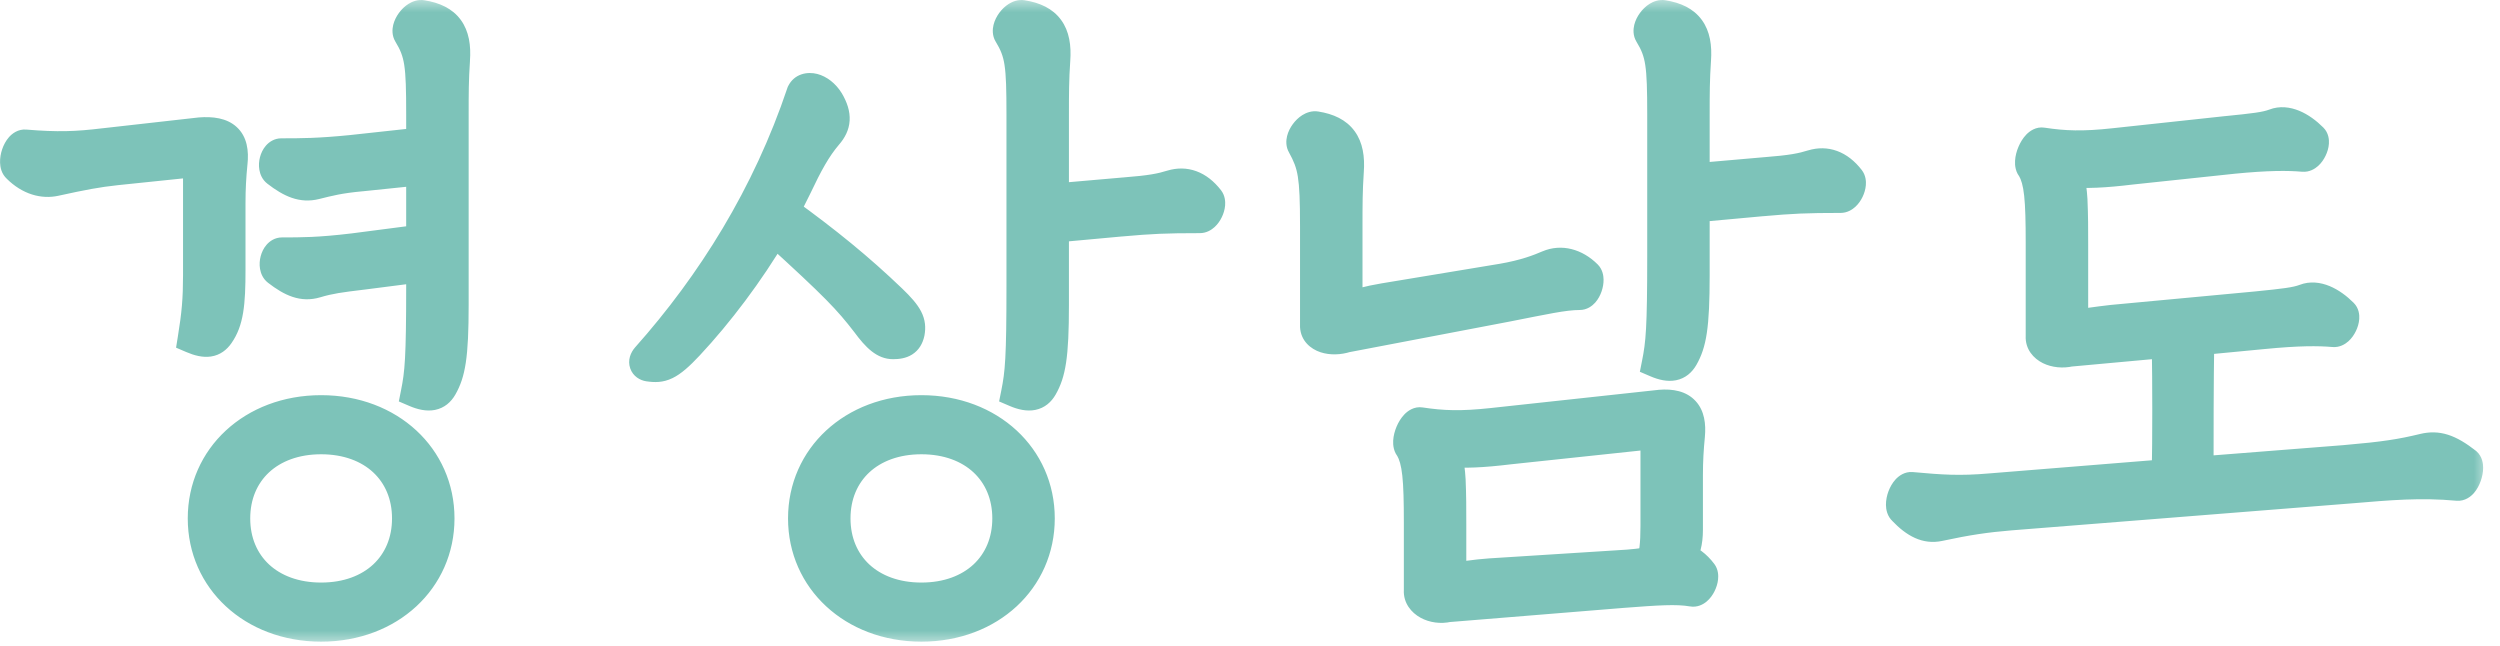<svg width="89" height="23" viewBox="0 0 89 23" fill="none" xmlns="http://www.w3.org/2000/svg">
<mask id="path-1-outside-1_1668_20036" maskUnits="userSpaceOnUse" x="-0.436" y="-0.064" width="89" height="23" fill="black">
<rect fill="white" x="-0.436" y="-0.064" width="89" height="23"/>
<path d="M14.768 13.992C14.912 13.271 14.96 12.743 14.96 10.175V9.552L12.896 9.816C12.104 9.912 11.744 9.96 11.264 10.104C10.784 10.248 10.376 10.079 9.848 9.672C9.632 9.504 9.776 8.952 10.04 8.952C10.736 8.952 11.36 8.952 12.56 8.808L14.96 8.496V6.096L12.872 6.312C12.08 6.384 11.72 6.48 11.24 6.6C10.76 6.72 10.352 6.552 9.824 6.144C9.608 5.976 9.752 5.424 10.016 5.424C10.712 5.424 11.336 5.424 12.536 5.304L14.96 5.04V4.08C14.96 2.304 14.912 1.896 14.504 1.224C14.36 0.984 14.744 0.456 15.032 0.504C15.944 0.648 16.304 1.152 16.232 2.136C16.184 2.856 16.184 3.312 16.184 4.104V10.848C16.184 12.72 16.064 13.296 15.776 13.8C15.584 14.136 15.272 14.207 14.768 13.992ZM6.824 12.072C6.968 11.184 7.016 10.655 7.016 9.792V6.168C7.016 5.904 6.968 5.832 6.8 5.832H6.68L4.136 6.096C3.464 6.168 2.96 6.264 1.976 6.48C1.544 6.576 1.04 6.456 0.584 6C0.368 5.808 0.608 5.088 0.896 5.112C2.048 5.208 2.72 5.184 3.704 5.064L7.112 4.68C8.024 4.608 8.408 4.944 8.312 5.808C8.264 6.288 8.24 6.72 8.24 7.224V9.6C8.24 10.848 8.168 11.447 7.832 11.928C7.616 12.239 7.328 12.287 6.824 12.072ZM11.432 22.343C8.96 22.343 7.184 20.64 7.184 18.456C7.184 16.271 8.96 14.568 11.432 14.568C13.904 14.568 15.68 16.271 15.68 18.456C15.68 20.64 13.904 22.343 11.432 22.343ZM11.432 21.239C13.256 21.239 14.456 20.087 14.456 18.456C14.456 16.823 13.256 15.671 11.432 15.671C9.608 15.671 8.408 16.823 8.408 18.456C8.408 20.087 9.608 21.239 11.432 21.239ZM36.138 13.992C36.282 13.271 36.33 12.743 36.33 10.175V4.08C36.33 2.304 36.282 1.896 35.874 1.224C35.73 0.984 36.114 0.456 36.402 0.504C37.314 0.648 37.674 1.152 37.602 2.136C37.554 2.856 37.554 3.312 37.554 4.104V7.032L40.026 6.816C40.962 6.744 41.322 6.672 41.706 6.552C42.186 6.408 42.666 6.552 43.074 7.08C43.218 7.272 42.978 7.8 42.714 7.8C41.49 7.8 40.986 7.824 39.906 7.92L37.554 8.136V10.848C37.554 12.72 37.434 13.296 37.146 13.8C36.954 14.136 36.642 14.207 36.138 13.992ZM31.794 12.287C31.482 12.287 31.218 12.072 30.81 11.52C30.162 10.68 29.73 10.223 27.57 8.256C26.706 9.72 25.602 11.184 24.546 12.312C23.826 13.079 23.562 13.152 23.082 13.079C22.914 13.056 22.818 12.887 22.986 12.695C25.314 10.079 27.282 6.936 28.506 3.288C28.674 2.952 29.226 3.072 29.538 3.576C29.85 4.104 29.802 4.464 29.49 4.824C29.082 5.304 28.794 5.832 28.386 6.696L27.978 7.512C29.442 8.568 30.618 9.528 31.77 10.632C32.37 11.207 32.49 11.472 32.418 11.855C32.346 12.191 32.13 12.287 31.794 12.287ZM32.802 22.343C30.33 22.343 28.554 20.64 28.554 18.456C28.554 16.271 30.33 14.568 32.802 14.568C35.274 14.568 37.05 16.271 37.05 18.456C37.05 20.64 35.274 22.343 32.802 22.343ZM32.802 21.239C34.626 21.239 35.826 20.087 35.826 18.456C35.826 16.823 34.626 15.671 32.802 15.671C30.978 15.671 29.778 16.823 29.778 18.456C29.778 20.087 30.978 21.239 32.802 21.239ZM58.949 12.935C59.093 12.216 59.141 11.688 59.141 9.12V4.08C59.141 2.304 59.093 1.896 58.684 1.224C58.541 0.984 58.925 0.456 59.212 0.504C60.124 0.648 60.484 1.152 60.413 2.136C60.364 2.856 60.364 3.312 60.364 4.104V6.312L62.837 6.096C63.773 6.024 64.132 5.952 64.516 5.832C64.996 5.688 65.477 5.832 65.885 6.36C66.028 6.552 65.788 7.08 65.525 7.08C64.3 7.08 63.797 7.104 62.717 7.2L60.364 7.416V9.792C60.364 11.664 60.245 12.239 59.956 12.743C59.764 13.079 59.453 13.152 58.949 12.935ZM53.717 10.944L47.932 12.047C47.404 12.216 46.804 12.072 46.781 11.616V8.04C46.781 6.264 46.709 5.88 46.325 5.184C46.181 4.944 46.565 4.416 46.852 4.464C47.764 4.608 48.124 5.112 48.053 6.096C48.005 6.816 48.005 7.272 48.005 8.064V10.919C48.316 10.775 48.7 10.68 49.252 10.584L53.453 9.888C54.292 9.744 54.773 9.552 55.108 9.408C55.565 9.216 56.093 9.336 56.525 9.768C56.693 9.936 56.501 10.536 56.236 10.536C55.684 10.536 54.941 10.704 53.717 10.944ZM57.748 21.143L51.556 21.648C51.029 21.767 50.453 21.48 50.477 21.023V18.623C50.477 17.064 50.428 16.416 50.164 15.96C49.949 15.743 50.285 14.951 50.572 14.999C51.364 15.12 52.013 15.143 53.117 15.024L59.093 14.376C59.956 14.303 60.269 14.711 60.197 15.504C60.148 15.983 60.124 16.416 60.124 16.919V18.863C60.124 19.32 60.029 19.631 59.885 19.823C60.148 19.895 60.413 20.087 60.629 20.375C60.773 20.567 60.508 21.143 60.245 21.096C59.693 21 58.996 21.047 57.748 21.143ZM51.7 18.648V20.591C52.06 20.471 52.468 20.424 53.069 20.375L57.605 20.087C58.108 20.064 58.468 20.015 58.757 19.968C58.852 19.776 58.901 19.367 58.901 18.72V15.839C58.901 15.575 58.852 15.504 58.709 15.504L53.74 16.032C52.757 16.151 52.133 16.175 51.508 16.128C51.629 16.416 51.653 16.752 51.676 17.087C51.7 17.64 51.7 18.096 51.7 18.648ZM80.583 11.928L78.327 12.143C78.303 13.704 78.303 15.431 78.303 16.752L83.487 16.343C84.879 16.224 85.479 16.128 86.271 15.935C86.775 15.816 87.183 15.935 87.831 16.439C88.023 16.608 87.783 17.352 87.495 17.328C86.151 17.207 85.095 17.303 83.655 17.424L71.559 18.384C70.695 18.456 70.047 18.552 69.039 18.767C68.583 18.863 68.175 18.672 67.719 18.192C67.503 18 67.767 17.279 68.055 17.303C69.111 17.399 69.759 17.448 70.863 17.352L77.103 16.848C77.127 15.575 77.127 13.704 77.103 12.239L73.695 12.552C73.167 12.671 72.591 12.431 72.615 11.976V8.664C72.615 7.104 72.567 6.456 72.303 6C72.087 5.784 72.423 4.992 72.711 5.04C73.503 5.16 74.151 5.184 75.255 5.064L79.263 4.632C80.223 4.536 80.655 4.488 80.967 4.368C81.399 4.2 81.927 4.464 82.359 4.896C82.527 5.064 82.263 5.64 81.999 5.616C81.447 5.568 80.727 5.568 79.503 5.688L75.879 6.072C74.895 6.192 74.271 6.216 73.647 6.168C73.767 6.456 73.791 6.792 73.815 7.128C73.839 7.68 73.839 8.136 73.839 8.688V11.568C74.199 11.472 74.607 11.424 75.207 11.351L80.343 10.871C81.303 10.775 81.735 10.727 82.047 10.607C82.479 10.44 83.007 10.704 83.439 11.136C83.607 11.303 83.343 11.88 83.079 11.855C82.527 11.807 81.807 11.807 80.583 11.928Z"/>
</mask>
<path d="M14.768 13.992C14.912 13.271 14.96 12.743 14.96 10.175V9.552L12.896 9.816C12.104 9.912 11.744 9.96 11.264 10.104C10.784 10.248 10.376 10.079 9.848 9.672C9.632 9.504 9.776 8.952 10.04 8.952C10.736 8.952 11.36 8.952 12.56 8.808L14.96 8.496V6.096L12.872 6.312C12.08 6.384 11.72 6.48 11.24 6.6C10.76 6.72 10.352 6.552 9.824 6.144C9.608 5.976 9.752 5.424 10.016 5.424C10.712 5.424 11.336 5.424 12.536 5.304L14.96 5.04V4.08C14.96 2.304 14.912 1.896 14.504 1.224C14.36 0.984 14.744 0.456 15.032 0.504C15.944 0.648 16.304 1.152 16.232 2.136C16.184 2.856 16.184 3.312 16.184 4.104V10.848C16.184 12.72 16.064 13.296 15.776 13.8C15.584 14.136 15.272 14.207 14.768 13.992ZM6.824 12.072C6.968 11.184 7.016 10.655 7.016 9.792V6.168C7.016 5.904 6.968 5.832 6.8 5.832H6.68L4.136 6.096C3.464 6.168 2.96 6.264 1.976 6.48C1.544 6.576 1.04 6.456 0.584 6C0.368 5.808 0.608 5.088 0.896 5.112C2.048 5.208 2.72 5.184 3.704 5.064L7.112 4.68C8.024 4.608 8.408 4.944 8.312 5.808C8.264 6.288 8.24 6.72 8.24 7.224V9.6C8.24 10.848 8.168 11.447 7.832 11.928C7.616 12.239 7.328 12.287 6.824 12.072ZM11.432 22.343C8.96 22.343 7.184 20.64 7.184 18.456C7.184 16.271 8.96 14.568 11.432 14.568C13.904 14.568 15.68 16.271 15.68 18.456C15.68 20.64 13.904 22.343 11.432 22.343ZM11.432 21.239C13.256 21.239 14.456 20.087 14.456 18.456C14.456 16.823 13.256 15.671 11.432 15.671C9.608 15.671 8.408 16.823 8.408 18.456C8.408 20.087 9.608 21.239 11.432 21.239ZM36.138 13.992C36.282 13.271 36.33 12.743 36.33 10.175V4.08C36.33 2.304 36.282 1.896 35.874 1.224C35.73 0.984 36.114 0.456 36.402 0.504C37.314 0.648 37.674 1.152 37.602 2.136C37.554 2.856 37.554 3.312 37.554 4.104V7.032L40.026 6.816C40.962 6.744 41.322 6.672 41.706 6.552C42.186 6.408 42.666 6.552 43.074 7.08C43.218 7.272 42.978 7.8 42.714 7.8C41.49 7.8 40.986 7.824 39.906 7.92L37.554 8.136V10.848C37.554 12.72 37.434 13.296 37.146 13.8C36.954 14.136 36.642 14.207 36.138 13.992ZM31.794 12.287C31.482 12.287 31.218 12.072 30.81 11.52C30.162 10.68 29.73 10.223 27.57 8.256C26.706 9.72 25.602 11.184 24.546 12.312C23.826 13.079 23.562 13.152 23.082 13.079C22.914 13.056 22.818 12.887 22.986 12.695C25.314 10.079 27.282 6.936 28.506 3.288C28.674 2.952 29.226 3.072 29.538 3.576C29.85 4.104 29.802 4.464 29.49 4.824C29.082 5.304 28.794 5.832 28.386 6.696L27.978 7.512C29.442 8.568 30.618 9.528 31.77 10.632C32.37 11.207 32.49 11.472 32.418 11.855C32.346 12.191 32.13 12.287 31.794 12.287ZM32.802 22.343C30.33 22.343 28.554 20.64 28.554 18.456C28.554 16.271 30.33 14.568 32.802 14.568C35.274 14.568 37.05 16.271 37.05 18.456C37.05 20.64 35.274 22.343 32.802 22.343ZM32.802 21.239C34.626 21.239 35.826 20.087 35.826 18.456C35.826 16.823 34.626 15.671 32.802 15.671C30.978 15.671 29.778 16.823 29.778 18.456C29.778 20.087 30.978 21.239 32.802 21.239ZM58.949 12.935C59.093 12.216 59.141 11.688 59.141 9.12V4.08C59.141 2.304 59.093 1.896 58.684 1.224C58.541 0.984 58.925 0.456 59.212 0.504C60.124 0.648 60.484 1.152 60.413 2.136C60.364 2.856 60.364 3.312 60.364 4.104V6.312L62.837 6.096C63.773 6.024 64.132 5.952 64.516 5.832C64.996 5.688 65.477 5.832 65.885 6.36C66.028 6.552 65.788 7.08 65.525 7.08C64.3 7.08 63.797 7.104 62.717 7.2L60.364 7.416V9.792C60.364 11.664 60.245 12.239 59.956 12.743C59.764 13.079 59.453 13.152 58.949 12.935ZM53.717 10.944L47.932 12.047C47.404 12.216 46.804 12.072 46.781 11.616V8.04C46.781 6.264 46.709 5.88 46.325 5.184C46.181 4.944 46.565 4.416 46.852 4.464C47.764 4.608 48.124 5.112 48.053 6.096C48.005 6.816 48.005 7.272 48.005 8.064V10.919C48.316 10.775 48.7 10.68 49.252 10.584L53.453 9.888C54.292 9.744 54.773 9.552 55.108 9.408C55.565 9.216 56.093 9.336 56.525 9.768C56.693 9.936 56.501 10.536 56.236 10.536C55.684 10.536 54.941 10.704 53.717 10.944ZM57.748 21.143L51.556 21.648C51.029 21.767 50.453 21.48 50.477 21.023V18.623C50.477 17.064 50.428 16.416 50.164 15.96C49.949 15.743 50.285 14.951 50.572 14.999C51.364 15.12 52.013 15.143 53.117 15.024L59.093 14.376C59.956 14.303 60.269 14.711 60.197 15.504C60.148 15.983 60.124 16.416 60.124 16.919V18.863C60.124 19.32 60.029 19.631 59.885 19.823C60.148 19.895 60.413 20.087 60.629 20.375C60.773 20.567 60.508 21.143 60.245 21.096C59.693 21 58.996 21.047 57.748 21.143ZM51.7 18.648V20.591C52.06 20.471 52.468 20.424 53.069 20.375L57.605 20.087C58.108 20.064 58.468 20.015 58.757 19.968C58.852 19.776 58.901 19.367 58.901 18.72V15.839C58.901 15.575 58.852 15.504 58.709 15.504L53.74 16.032C52.757 16.151 52.133 16.175 51.508 16.128C51.629 16.416 51.653 16.752 51.676 17.087C51.7 17.64 51.7 18.096 51.7 18.648ZM80.583 11.928L78.327 12.143C78.303 13.704 78.303 15.431 78.303 16.752L83.487 16.343C84.879 16.224 85.479 16.128 86.271 15.935C86.775 15.816 87.183 15.935 87.831 16.439C88.023 16.608 87.783 17.352 87.495 17.328C86.151 17.207 85.095 17.303 83.655 17.424L71.559 18.384C70.695 18.456 70.047 18.552 69.039 18.767C68.583 18.863 68.175 18.672 67.719 18.192C67.503 18 67.767 17.279 68.055 17.303C69.111 17.399 69.759 17.448 70.863 17.352L77.103 16.848C77.127 15.575 77.127 13.704 77.103 12.239L73.695 12.552C73.167 12.671 72.591 12.431 72.615 11.976V8.664C72.615 7.104 72.567 6.456 72.303 6C72.087 5.784 72.423 4.992 72.711 5.04C73.503 5.16 74.151 5.184 75.255 5.064L79.263 4.632C80.223 4.536 80.655 4.488 80.967 4.368C81.399 4.2 81.927 4.464 82.359 4.896C82.527 5.064 82.263 5.64 81.999 5.616C81.447 5.568 80.727 5.568 79.503 5.688L75.879 6.072C74.895 6.192 74.271 6.216 73.647 6.168C73.767 6.456 73.791 6.792 73.815 7.128C73.839 7.68 73.839 8.136 73.839 8.688V11.568C74.199 11.472 74.607 11.424 75.207 11.351L80.343 10.871C81.303 10.775 81.735 10.727 82.047 10.607C82.479 10.44 83.007 10.704 83.439 11.136C83.607 11.303 83.343 11.88 83.079 11.855C82.527 11.807 81.807 11.807 80.583 11.928Z" fill="#7DC3B9"/>
<path d="M14.768 13.992L14.277 13.893L14.198 14.291L14.571 14.451L14.768 13.992ZM14.96 9.552H15.46V8.984L14.896 9.056L14.96 9.552ZM12.896 9.816L12.956 10.312L12.959 10.312L12.896 9.816ZM11.264 10.104L11.12 9.625H11.12L11.264 10.104ZM9.848 9.672L9.541 10.066L9.542 10.067L9.848 9.672ZM12.56 8.808L12.619 9.304L12.624 9.303L12.56 8.808ZM14.96 8.496L15.024 8.991L15.46 8.935V8.496H14.96ZM14.96 6.096H15.46V5.541L14.908 5.598L14.96 6.096ZM12.872 6.312L12.917 6.81L12.923 6.809L12.872 6.312ZM11.24 6.6L11.361 7.085L11.361 7.085L11.24 6.6ZM9.824 6.144L9.517 6.538L9.518 6.539L9.824 6.144ZM12.536 5.304L12.586 5.801L12.59 5.801L12.536 5.304ZM14.96 5.04L15.014 5.537L15.46 5.488V5.04H14.96ZM14.504 1.224L14.075 1.481L14.076 1.483L14.504 1.224ZM15.032 0.504L14.95 0.997L14.954 0.997L15.032 0.504ZM16.232 2.136L15.733 2.099L15.733 2.102L16.232 2.136ZM15.776 13.8L15.342 13.552L15.776 13.8ZM6.824 12.072L6.33 11.992L6.268 12.377L6.627 12.531L6.824 12.072ZM6.68 5.832V5.332H6.654L6.628 5.334L6.68 5.832ZM4.136 6.096L4.084 5.598L4.083 5.598L4.136 6.096ZM1.976 6.48L1.869 5.991L1.867 5.991L1.976 6.48ZM0.584 6L0.937 5.646L0.927 5.636L0.916 5.626L0.584 6ZM0.896 5.112L0.937 4.613H0.937L0.896 5.112ZM3.704 5.064L3.648 4.567L3.643 4.567L3.704 5.064ZM7.112 4.68L7.072 4.181L7.064 4.182L7.056 4.183L7.112 4.68ZM8.312 5.808L7.815 5.752L7.814 5.758L8.312 5.808ZM7.832 11.928L7.422 11.641L7.421 11.643L7.832 11.928ZM14.768 13.992L15.258 14.09C15.413 13.315 15.46 12.741 15.46 10.175H14.96H14.46C14.46 12.746 14.411 13.228 14.277 13.893L14.768 13.992ZM14.96 10.175H15.46V9.552H14.96H14.46V10.175H14.96ZM14.96 9.552L14.896 9.056L12.832 9.32L12.896 9.816L12.959 10.312L15.023 10.047L14.96 9.552ZM12.896 9.816L12.836 9.319C12.047 9.415 11.647 9.467 11.12 9.625L11.264 10.104L11.408 10.582C11.841 10.452 12.161 10.408 12.956 10.312L12.896 9.816ZM11.264 10.104L11.12 9.625C10.878 9.697 10.644 9.655 10.154 9.276L9.848 9.672L9.542 10.067C10.108 10.504 10.689 10.798 11.408 10.582L11.264 10.104ZM9.848 9.672L10.155 9.277C10.23 9.336 10.242 9.401 10.243 9.405C10.244 9.411 10.241 9.399 10.247 9.376C10.254 9.353 10.259 9.352 10.245 9.368C10.231 9.385 10.162 9.452 10.04 9.452V8.952V8.452C9.785 8.452 9.6 8.587 9.491 8.712C9.382 8.837 9.316 8.985 9.28 9.121C9.244 9.258 9.23 9.415 9.257 9.572C9.283 9.726 9.357 9.924 9.541 10.066L9.848 9.672ZM10.04 8.952V9.452C10.745 9.452 11.392 9.451 12.619 9.304L12.56 8.808L12.5 8.311C11.328 8.452 10.726 8.452 10.04 8.452V8.952ZM12.56 8.808L12.624 9.303L15.024 8.991L14.96 8.496L14.895 8L12.495 8.312L12.56 8.808ZM14.96 8.496H15.46V6.096H14.96H14.46V8.496H14.96ZM14.96 6.096L14.908 5.598L12.82 5.814L12.872 6.312L12.923 6.809L15.011 6.593L14.96 6.096ZM12.872 6.312L12.827 5.814C11.996 5.889 11.607 5.992 11.119 6.114L11.24 6.6L11.361 7.085C11.833 6.967 12.164 6.878 12.917 6.809L12.872 6.312ZM11.24 6.6L11.119 6.114C10.864 6.178 10.618 6.125 10.13 5.748L9.824 6.144L9.518 6.539C10.086 6.978 10.655 7.261 11.361 7.085L11.24 6.6ZM9.824 6.144L10.131 5.749C10.206 5.808 10.218 5.873 10.219 5.877C10.22 5.883 10.217 5.871 10.223 5.848C10.229 5.825 10.235 5.824 10.222 5.84C10.207 5.857 10.138 5.924 10.016 5.924V5.424V4.924C9.761 4.924 9.576 5.059 9.467 5.184C9.358 5.309 9.292 5.457 9.256 5.593C9.22 5.73 9.206 5.887 9.233 6.044C9.259 6.198 9.333 6.396 9.517 6.538L9.824 6.144ZM10.016 5.424V5.924C10.72 5.924 11.362 5.923 12.586 5.801L12.536 5.304L12.486 4.806C11.309 4.924 10.704 4.924 10.016 4.924V5.424ZM12.536 5.304L12.59 5.801L15.014 5.537L14.96 5.04L14.906 4.542L12.482 4.806L12.536 5.304ZM14.96 5.04H15.46V4.08H14.96H14.46V5.04H14.96ZM14.96 4.08H15.46C15.46 3.2 15.449 2.614 15.379 2.161C15.304 1.677 15.162 1.345 14.931 0.964L14.504 1.224L14.076 1.483C14.253 1.774 14.339 1.983 14.391 2.314C14.447 2.677 14.46 3.183 14.46 4.08H14.96ZM14.504 1.224L14.933 0.966C14.961 1.015 14.97 1.059 14.972 1.085C14.973 1.099 14.972 1.108 14.972 1.114C14.971 1.12 14.971 1.123 14.971 1.122C14.971 1.121 14.973 1.113 14.98 1.098C14.988 1.084 14.997 1.067 15.009 1.051C15.022 1.034 15.035 1.019 15.047 1.007C15.06 0.995 15.069 0.988 15.073 0.986C15.077 0.983 15.071 0.988 15.052 0.993C15.033 0.998 14.997 1.005 14.95 0.997L15.032 0.504L15.114 0.01C14.877 -0.029 14.674 0.056 14.542 0.138C14.404 0.225 14.289 0.341 14.202 0.461C14.115 0.579 14.039 0.725 13.999 0.884C13.962 1.035 13.945 1.265 14.075 1.481L14.504 1.224ZM15.032 0.504L14.954 0.997C15.335 1.058 15.508 1.178 15.597 1.299C15.692 1.43 15.765 1.663 15.733 2.099L16.232 2.136L16.73 2.172C16.771 1.625 16.699 1.113 16.405 0.71C16.104 0.297 15.64 0.093 15.11 0.01L15.032 0.504ZM16.232 2.136L15.733 2.102C15.684 2.841 15.684 3.311 15.684 4.104H16.184H16.684C16.684 3.312 16.684 2.871 16.731 2.169L16.232 2.136ZM16.184 4.104H15.684V10.848H16.184H16.684V4.104H16.184ZM16.184 10.848H15.684C15.684 12.725 15.557 13.175 15.342 13.552L15.776 13.8L16.21 14.048C16.571 13.416 16.684 12.714 16.684 10.848H16.184ZM15.776 13.8L15.342 13.552C15.319 13.592 15.302 13.606 15.298 13.609C15.297 13.611 15.297 13.611 15.291 13.612C15.269 13.617 15.176 13.622 14.965 13.532L14.768 13.992L14.571 14.451C14.864 14.577 15.179 14.654 15.487 14.593C15.824 14.525 16.059 14.312 16.21 14.048L15.776 13.8ZM6.824 12.072L7.317 12.152C7.465 11.24 7.516 10.685 7.516 9.792H7.016H6.516C6.516 10.626 6.471 11.127 6.33 11.992L6.824 12.072ZM7.016 9.792H7.516V6.168H7.016H6.516V9.792H7.016ZM7.016 6.168H7.516C7.516 6.045 7.513 5.819 7.391 5.629C7.219 5.363 6.944 5.332 6.8 5.332V5.832V6.332C6.812 6.332 6.777 6.334 6.724 6.313C6.657 6.287 6.594 6.238 6.551 6.172C6.516 6.118 6.511 6.077 6.512 6.084C6.513 6.089 6.516 6.113 6.516 6.168H7.016ZM6.8 5.832V5.332H6.68V5.832V6.332H6.8V5.832ZM6.68 5.832L6.628 5.334L4.084 5.598L4.136 6.096L4.187 6.593L6.731 6.329L6.68 5.832ZM4.136 6.096L4.083 5.598C3.383 5.673 2.858 5.774 1.869 5.991L1.976 6.48L2.083 6.968C3.062 6.753 3.545 6.662 4.189 6.593L4.136 6.096ZM1.976 6.48L1.867 5.991C1.619 6.047 1.285 5.994 0.937 5.646L0.584 6L0.23 6.353C0.794 6.917 1.469 7.104 2.084 6.968L1.976 6.48ZM0.584 6L0.916 5.626C0.965 5.67 0.986 5.715 0.994 5.737C1.002 5.759 1.001 5.768 1.001 5.758C1 5.75 1.001 5.734 1.005 5.711C1.009 5.688 1.015 5.662 1.024 5.637C1.032 5.611 1.042 5.589 1.052 5.572C1.057 5.563 1.061 5.556 1.064 5.552C1.067 5.547 1.069 5.545 1.069 5.545C1.069 5.545 1.066 5.549 1.059 5.554C1.053 5.56 1.041 5.568 1.024 5.577C1.007 5.586 0.983 5.596 0.954 5.603C0.924 5.61 0.89 5.613 0.854 5.61L0.896 5.112L0.937 4.613C0.639 4.588 0.429 4.76 0.321 4.881C0.206 5.011 0.127 5.168 0.078 5.312C0.028 5.458 -0.005 5.627 0.001 5.794C0.007 5.946 0.049 6.193 0.252 6.373L0.584 6ZM0.896 5.112L0.854 5.61C2.041 5.709 2.748 5.684 3.764 5.56L3.704 5.064L3.643 4.567C2.692 4.683 2.054 4.706 0.937 4.613L0.896 5.112ZM3.704 5.064L3.76 5.56L7.168 5.176L7.112 4.68L7.056 4.183L3.648 4.567L3.704 5.064ZM7.112 4.68L7.151 5.178C7.569 5.145 7.711 5.223 7.75 5.26C7.774 5.282 7.856 5.379 7.815 5.752L8.312 5.808L8.809 5.863C8.863 5.372 8.802 4.869 8.429 4.525C8.073 4.196 7.566 4.142 7.072 4.181L7.112 4.68ZM8.312 5.808L7.814 5.758C7.765 6.253 7.74 6.702 7.74 7.224H8.24H8.74C8.74 6.738 8.763 6.322 8.809 5.857L8.312 5.808ZM8.24 7.224H7.74V9.6H8.24H8.74V7.224H8.24ZM8.24 9.6H7.74C7.74 10.867 7.655 11.308 7.422 11.641L7.832 11.928L8.241 12.214C8.68 11.587 8.74 10.828 8.74 9.6H8.24ZM7.832 11.928L7.421 11.643C7.393 11.684 7.375 11.697 7.37 11.7C7.369 11.702 7.369 11.702 7.363 11.703C7.337 11.707 7.242 11.707 7.021 11.612L6.824 12.072L6.627 12.531C6.909 12.652 7.211 12.736 7.509 12.692C7.84 12.643 8.077 12.452 8.243 12.212L7.832 11.928ZM11.432 22.343V21.843C9.2 21.843 7.684 20.329 7.684 18.456H7.184H6.684C6.684 20.95 8.719 22.843 11.432 22.843V22.343ZM7.184 18.456H7.684C7.684 16.582 9.2 15.068 11.432 15.068V14.568V14.068C8.719 14.068 6.684 15.961 6.684 18.456H7.184ZM11.432 14.568V15.068C13.663 15.068 15.18 16.582 15.18 18.456H15.68H16.18C16.18 15.961 14.144 14.068 11.432 14.068V14.568ZM15.68 18.456H15.18C15.18 20.329 13.663 21.843 11.432 21.843V22.343V22.843C14.144 22.843 16.18 20.95 16.18 18.456H15.68ZM11.432 21.239V21.739C12.45 21.739 13.334 21.417 13.969 20.825C14.606 20.232 14.956 19.399 14.956 18.456H14.456H13.956C13.956 19.144 13.706 19.703 13.287 20.094C12.866 20.486 12.238 20.739 11.432 20.739V21.239ZM14.456 18.456H14.956C14.956 17.512 14.606 16.679 13.969 16.086C13.334 15.494 12.45 15.171 11.432 15.171V15.671V16.172C12.238 16.172 12.866 16.425 13.287 16.817C13.706 17.208 13.956 17.767 13.956 18.456H14.456ZM11.432 15.671V15.171C10.414 15.171 9.53 15.494 8.895 16.086C8.258 16.679 7.908 17.512 7.908 18.456H8.408H8.908C8.908 17.767 9.158 17.208 9.577 16.817C9.998 16.425 10.626 16.172 11.432 16.172V15.671ZM8.408 18.456H7.908C7.908 19.399 8.258 20.232 8.895 20.825C9.53 21.417 10.414 21.739 11.432 21.739V21.239V20.739C10.626 20.739 9.998 20.486 9.577 20.094C9.158 19.703 8.908 19.144 8.908 18.456H8.408ZM36.138 13.992L35.648 13.893L35.568 14.291L35.941 14.451L36.138 13.992ZM35.874 1.224L35.445 1.481L35.447 1.483L35.874 1.224ZM36.402 0.504L36.32 0.997L36.324 0.997L36.402 0.504ZM37.602 2.136L37.103 2.099L37.103 2.102L37.602 2.136ZM37.554 7.032H37.054V7.577L37.598 7.53L37.554 7.032ZM40.026 6.816L39.988 6.317L39.983 6.317L40.026 6.816ZM41.706 6.552L41.562 6.073L41.557 6.074L41.706 6.552ZM43.074 7.08L43.474 6.78L43.47 6.774L43.074 7.08ZM39.906 7.92L39.862 7.422L39.86 7.422L39.906 7.92ZM37.554 8.136L37.508 7.638L37.054 7.679V8.136H37.554ZM37.146 13.8L36.712 13.552L37.146 13.8ZM30.81 11.52L31.212 11.222L31.206 11.214L30.81 11.52ZM27.57 8.256L27.907 7.886L27.452 7.472L27.14 8.001L27.57 8.256ZM24.546 12.312L24.911 12.653L24.911 12.653L24.546 12.312ZM23.082 13.079L23.156 12.585L23.153 12.585L23.082 13.079ZM22.986 12.695L22.613 12.363L22.61 12.366L22.986 12.695ZM28.506 3.288L28.059 3.064L28.043 3.095L28.032 3.128L28.506 3.288ZM29.538 3.576L29.969 3.321L29.963 3.312L29.538 3.576ZM29.49 4.824L29.112 4.496L29.109 4.5L29.49 4.824ZM28.386 6.696L28.834 6.919L28.838 6.909L28.386 6.696ZM27.978 7.512L27.531 7.288L27.341 7.668L27.686 7.917L27.978 7.512ZM31.77 10.632L32.116 10.271L32.116 10.271L31.77 10.632ZM32.418 11.855L32.907 11.96L32.91 11.948L32.418 11.855ZM36.138 13.992L36.628 14.09C36.783 13.315 36.83 12.741 36.83 10.175H36.33H35.83C35.83 12.746 35.781 13.228 35.648 13.893L36.138 13.992ZM36.33 10.175H36.83V4.08H36.33H35.83V10.175H36.33ZM36.33 4.08H36.83C36.83 3.2 36.819 2.614 36.749 2.161C36.674 1.677 36.533 1.345 36.301 0.964L35.874 1.224L35.447 1.483C35.623 1.774 35.71 1.983 35.761 2.314C35.817 2.677 35.83 3.183 35.83 4.08H36.33ZM35.874 1.224L36.303 0.966C36.332 1.015 36.34 1.059 36.342 1.085C36.343 1.099 36.343 1.108 36.342 1.114C36.342 1.12 36.341 1.123 36.341 1.122C36.341 1.121 36.344 1.113 36.351 1.098C36.358 1.084 36.367 1.067 36.38 1.051C36.392 1.034 36.405 1.019 36.418 1.007C36.43 0.995 36.439 0.988 36.443 0.986C36.448 0.983 36.441 0.988 36.422 0.993C36.403 0.998 36.367 1.005 36.32 0.997L36.402 0.504L36.484 0.01C36.248 -0.029 36.045 0.056 35.913 0.138C35.775 0.225 35.66 0.341 35.572 0.461C35.486 0.579 35.409 0.725 35.37 0.884C35.333 1.035 35.316 1.265 35.445 1.481L35.874 1.224ZM36.402 0.504L36.324 0.997C36.706 1.058 36.879 1.178 36.967 1.299C37.063 1.43 37.135 1.663 37.103 2.099L37.602 2.136L38.101 2.172C38.141 1.625 38.07 1.113 37.775 0.71C37.474 0.297 37.011 0.093 36.48 0.01L36.402 0.504ZM37.602 2.136L37.103 2.102C37.054 2.841 37.054 3.311 37.054 4.104H37.554H38.054C38.054 3.312 38.054 2.871 38.101 2.169L37.602 2.136ZM37.554 4.104H37.054V7.032H37.554H38.054V4.104H37.554ZM37.554 7.032L37.598 7.53L40.07 7.314L40.026 6.816L39.983 6.317L37.511 6.533L37.554 7.032ZM40.026 6.816L40.065 7.314C41.018 7.241 41.42 7.165 41.855 7.029L41.706 6.552L41.557 6.074C41.224 6.178 40.906 6.246 39.988 6.317L40.026 6.816ZM41.706 6.552L41.85 7.03C41.998 6.986 42.127 6.99 42.246 7.033C42.37 7.078 42.519 7.179 42.678 7.385L43.074 7.08L43.47 6.774C43.221 6.453 42.927 6.217 42.588 6.094C42.245 5.969 41.895 5.973 41.562 6.073L41.706 6.552ZM43.074 7.08L42.674 7.38C42.639 7.333 42.626 7.289 42.621 7.266C42.618 7.254 42.618 7.244 42.617 7.239C42.617 7.237 42.617 7.235 42.617 7.233C42.617 7.233 42.617 7.232 42.617 7.232C42.617 7.232 42.617 7.232 42.617 7.232C42.617 7.232 42.617 7.232 42.617 7.232C42.617 7.232 42.617 7.233 42.617 7.233C42.617 7.234 42.617 7.236 42.617 7.238C42.616 7.241 42.615 7.246 42.613 7.253C42.609 7.265 42.604 7.28 42.596 7.295C42.589 7.31 42.582 7.323 42.575 7.332C42.568 7.342 42.563 7.346 42.565 7.345C42.565 7.345 42.576 7.335 42.599 7.324C42.623 7.313 42.662 7.3 42.714 7.3V7.8V8.3C42.95 8.3 43.129 8.184 43.24 8.083C43.354 7.979 43.439 7.851 43.498 7.728C43.557 7.606 43.602 7.462 43.614 7.315C43.625 7.178 43.614 6.966 43.474 6.78L43.074 7.08ZM42.714 7.8V7.3C41.476 7.3 40.957 7.324 39.862 7.422L39.906 7.92L39.95 8.418C41.015 8.323 41.504 8.3 42.714 8.3V7.8ZM39.906 7.92L39.86 7.422L37.508 7.638L37.554 8.136L37.6 8.633L39.952 8.417L39.906 7.92ZM37.554 8.136H37.054V10.848H37.554H38.054V8.136H37.554ZM37.554 10.848H37.054C37.054 12.725 36.927 13.175 36.712 13.552L37.146 13.8L37.58 14.048C37.941 13.416 38.054 12.714 38.054 10.848H37.554ZM37.146 13.8L36.712 13.552C36.689 13.592 36.673 13.606 36.669 13.609C36.667 13.611 36.667 13.611 36.661 13.612C36.639 13.617 36.546 13.622 36.335 13.532L36.138 13.992L35.941 14.451C36.234 14.577 36.549 14.654 36.857 14.593C37.194 14.525 37.429 14.312 37.58 14.048L37.146 13.8ZM31.794 12.287V11.787C31.773 11.787 31.735 11.787 31.648 11.718C31.546 11.637 31.41 11.49 31.212 11.222L30.81 11.52L30.408 11.817C30.804 12.353 31.204 12.787 31.794 12.787V12.287ZM30.81 11.52L31.206 11.214C30.529 10.336 30.068 9.855 27.907 7.886L27.57 8.256L27.233 8.625C29.392 10.592 29.795 11.023 30.414 11.825L30.81 11.52ZM27.57 8.256L27.14 8.001C26.294 9.434 25.212 10.869 24.181 11.97L24.546 12.312L24.911 12.653C25.992 11.498 27.118 10.005 28.001 8.51L27.57 8.256ZM24.546 12.312L24.181 11.97C23.825 12.35 23.632 12.499 23.506 12.561C23.419 12.603 23.349 12.614 23.156 12.585L23.082 13.079L23.008 13.574C23.295 13.617 23.598 13.628 23.943 13.46C24.248 13.312 24.548 13.041 24.911 12.653L24.546 12.312ZM23.082 13.079L23.153 12.585C23.211 12.593 23.33 12.641 23.38 12.786C23.434 12.941 23.354 13.035 23.362 13.025L22.986 12.695L22.61 12.366C22.451 12.548 22.334 12.822 22.436 13.115C22.535 13.398 22.785 13.542 23.011 13.575L23.082 13.079ZM22.986 12.695L23.36 13.028C25.727 10.368 27.732 7.166 28.98 3.447L28.506 3.288L28.032 3.128C26.832 6.705 24.902 9.791 22.613 12.363L22.986 12.695ZM28.506 3.288L28.953 3.511C28.937 3.545 28.901 3.577 28.86 3.592C28.827 3.603 28.818 3.594 28.843 3.601C28.897 3.614 29.013 3.678 29.113 3.839L29.538 3.576L29.963 3.312C29.751 2.969 29.436 2.721 29.093 2.632C28.746 2.543 28.281 2.62 28.059 3.064L28.506 3.288ZM29.538 3.576L29.108 3.83C29.235 4.046 29.253 4.168 29.249 4.233C29.246 4.29 29.222 4.369 29.112 4.496L29.49 4.824L29.868 5.151C30.07 4.918 30.227 4.637 30.247 4.292C30.267 3.956 30.153 3.633 29.969 3.321L29.538 3.576ZM29.49 4.824L29.109 4.5C28.656 5.033 28.345 5.612 27.934 6.482L28.386 6.696L28.838 6.909C29.244 6.051 29.509 5.574 29.871 5.147L29.49 4.824ZM28.386 6.696L27.939 6.472L27.531 7.288L27.978 7.512L28.425 7.735L28.833 6.919L28.386 6.696ZM27.978 7.512L27.686 7.917C29.135 8.962 30.292 9.908 31.424 10.992L31.77 10.632L32.116 10.271C30.944 9.147 29.75 8.173 28.271 7.106L27.978 7.512ZM31.77 10.632L31.424 10.992C31.719 11.276 31.846 11.438 31.902 11.545C31.939 11.616 31.946 11.662 31.927 11.763L32.418 11.855L32.91 11.948C32.962 11.665 32.946 11.387 32.791 11.086C32.654 10.822 32.421 10.563 32.116 10.271L31.77 10.632ZM32.418 11.855L31.929 11.751C31.921 11.79 31.913 11.801 31.915 11.797C31.919 11.791 31.928 11.781 31.939 11.774C31.948 11.769 31.946 11.773 31.922 11.778C31.896 11.783 31.856 11.787 31.794 11.787V12.287V12.787C31.997 12.787 32.248 12.761 32.471 12.621C32.717 12.466 32.85 12.226 32.907 11.96L32.418 11.855ZM32.802 22.343V21.843C30.571 21.843 29.054 20.329 29.054 18.456H28.554H28.054C28.054 20.95 30.09 22.843 32.802 22.843V22.343ZM28.554 18.456H29.054C29.054 16.582 30.571 15.068 32.802 15.068V14.568V14.068C30.09 14.068 28.054 15.961 28.054 18.456H28.554ZM32.802 14.568V15.068C35.034 15.068 36.55 16.582 36.55 18.456H37.05H37.55C37.55 15.961 35.515 14.068 32.802 14.068V14.568ZM37.05 18.456H36.55C36.55 20.329 35.034 21.843 32.802 21.843V22.343V22.843C35.515 22.843 37.55 20.95 37.55 18.456H37.05ZM32.802 21.239V21.739C33.82 21.739 34.704 21.417 35.339 20.825C35.976 20.232 36.326 19.399 36.326 18.456H35.826H35.326C35.326 19.144 35.076 19.703 34.657 20.094C34.236 20.486 33.608 20.739 32.802 20.739V21.239ZM35.826 18.456H36.326C36.326 17.512 35.976 16.679 35.339 16.086C34.704 15.494 33.82 15.171 32.802 15.171V15.671V16.172C33.608 16.172 34.236 16.425 34.657 16.817C35.076 17.208 35.326 17.767 35.326 18.456H35.826ZM32.802 15.671V15.171C31.784 15.171 30.9 15.494 30.265 16.086C29.628 16.679 29.278 17.512 29.278 18.456H29.778H30.278C30.278 17.767 30.528 17.208 30.947 16.817C31.368 16.425 31.996 16.172 32.802 16.172V15.671ZM29.778 18.456H29.278C29.278 19.399 29.628 20.232 30.265 20.825C30.9 21.417 31.784 21.739 32.802 21.739V21.239V20.739C31.996 20.739 31.368 20.486 30.947 20.094C30.528 19.703 30.278 19.144 30.278 18.456H29.778ZM58.949 12.935L58.458 12.838L58.379 13.235L58.752 13.395L58.949 12.935ZM58.684 1.224L58.256 1.481L58.257 1.483L58.684 1.224ZM59.212 0.504L59.13 0.997L59.135 0.997L59.212 0.504ZM60.413 2.136L59.914 2.099L59.914 2.102L60.413 2.136ZM60.364 6.312H59.864V6.857L60.408 6.81L60.364 6.312ZM62.837 6.096L62.798 5.597L62.793 5.597L62.837 6.096ZM64.516 5.832L64.373 5.353L64.367 5.354L64.516 5.832ZM65.885 6.36L66.284 6.06L66.28 6.054L65.885 6.36ZM62.717 7.2L62.672 6.702L62.671 6.702L62.717 7.2ZM60.364 7.416L60.319 6.918L59.864 6.959V7.416H60.364ZM53.717 10.944L53.81 11.435L53.813 11.434L53.717 10.944ZM47.932 12.047L47.839 11.556L47.809 11.562L47.781 11.571L47.932 12.047ZM46.781 11.616H46.281V11.629L46.281 11.642L46.781 11.616ZM46.325 5.184L46.762 4.942L46.758 4.934L46.753 4.926L46.325 5.184ZM46.852 4.464L46.77 4.957L46.775 4.957L46.852 4.464ZM48.053 6.096L47.554 6.059L47.554 6.062L48.053 6.096ZM48.005 10.919H47.505V11.701L48.214 11.373L48.005 10.919ZM49.252 10.584L49.171 10.09L49.167 10.091L49.252 10.584ZM53.453 9.888L53.534 10.381L53.537 10.38L53.453 9.888ZM55.108 9.408L54.914 8.947L54.911 8.948L55.108 9.408ZM56.525 9.768L56.171 10.121V10.121L56.525 9.768ZM57.748 21.143L57.71 20.645L57.708 20.645L57.748 21.143ZM51.556 21.648L51.516 21.149L51.48 21.152L51.446 21.16L51.556 21.648ZM50.477 21.023L50.976 21.05L50.977 21.037V21.023H50.477ZM50.164 15.96L50.597 15.709L50.564 15.652L50.518 15.606L50.164 15.96ZM50.572 14.999L50.49 15.493L50.498 15.494L50.572 14.999ZM53.117 15.024L53.062 14.527L53.062 14.527L53.117 15.024ZM59.093 14.376L59.051 13.877L59.039 13.879L59.093 14.376ZM60.197 15.504L60.694 15.553L60.694 15.549L60.197 15.504ZM59.885 19.823L59.484 19.523L59.043 20.112L59.753 20.306L59.885 19.823ZM60.629 20.375L61.029 20.076V20.076L60.629 20.375ZM60.245 21.096L60.334 20.604L60.33 20.603L60.245 21.096ZM51.7 20.591H51.2V21.285L51.859 21.066L51.7 20.591ZM53.069 20.375L53.037 19.877L53.029 19.877L53.069 20.375ZM57.605 20.087L57.581 19.588L57.573 19.589L57.605 20.087ZM58.757 19.968L58.839 20.461L59.09 20.419L59.204 20.191L58.757 19.968ZM58.709 15.504V15.004H58.682L58.656 15.006L58.709 15.504ZM53.74 16.032L53.688 15.534L53.68 15.535L53.74 16.032ZM51.508 16.128L51.547 15.629L50.733 15.566L51.047 16.32L51.508 16.128ZM51.676 17.087L52.176 17.066L52.175 17.052L51.676 17.087ZM58.949 12.935L59.439 13.034C59.594 12.259 59.641 11.685 59.641 9.12H59.141H58.641C58.641 11.69 58.591 12.172 58.458 12.838L58.949 12.935ZM59.141 9.12H59.641V4.08H59.141H58.641V9.12H59.141ZM59.141 4.08H59.641C59.641 3.2 59.63 2.614 59.56 2.161C59.485 1.677 59.343 1.345 59.112 0.964L58.684 1.224L58.257 1.483C58.434 1.774 58.52 1.983 58.571 2.314C58.627 2.677 58.641 3.183 58.641 4.08H59.141ZM58.684 1.224L59.113 0.966C59.142 1.015 59.151 1.059 59.153 1.085C59.154 1.099 59.153 1.108 59.153 1.114C59.152 1.12 59.151 1.123 59.151 1.122C59.152 1.121 59.154 1.113 59.161 1.098C59.168 1.084 59.178 1.067 59.19 1.051C59.202 1.034 59.215 1.019 59.228 1.007C59.24 0.995 59.25 0.988 59.254 0.986C59.258 0.983 59.251 0.988 59.233 0.993C59.214 0.998 59.177 1.005 59.13 0.997L59.212 0.504L59.295 0.01C59.058 -0.029 58.855 0.056 58.723 0.138C58.585 0.225 58.47 0.341 58.383 0.461C58.296 0.579 58.219 0.725 58.18 0.884C58.143 1.035 58.126 1.265 58.256 1.481L58.684 1.224ZM59.212 0.504L59.135 0.997C59.516 1.058 59.689 1.178 59.778 1.299C59.873 1.43 59.946 1.663 59.914 2.099L60.413 2.136L60.911 2.172C60.951 1.625 60.88 1.113 60.585 0.71C60.284 0.297 59.821 0.093 59.29 0.01L59.212 0.504ZM60.413 2.136L59.914 2.102C59.864 2.841 59.864 3.311 59.864 4.104H60.364H60.864C60.864 3.312 60.865 2.871 60.911 2.169L60.413 2.136ZM60.364 4.104H59.864V6.312H60.364H60.864V4.104H60.364ZM60.364 6.312L60.408 6.81L62.88 6.594L62.837 6.096L62.793 5.597L60.321 5.813L60.364 6.312ZM62.837 6.096L62.875 6.594C63.828 6.521 64.231 6.445 64.666 6.309L64.516 5.832L64.367 5.354C64.034 5.458 63.716 5.526 62.798 5.597L62.837 6.096ZM64.516 5.832L64.66 6.31C64.808 6.266 64.937 6.27 65.057 6.313C65.18 6.358 65.329 6.459 65.489 6.665L65.885 6.36L66.28 6.054C66.032 5.733 65.737 5.497 65.398 5.374C65.056 5.249 64.705 5.253 64.373 5.353L64.516 5.832ZM65.885 6.36L65.484 6.66C65.449 6.612 65.436 6.569 65.431 6.546C65.429 6.534 65.428 6.524 65.428 6.519C65.428 6.517 65.428 6.515 65.428 6.513C65.428 6.513 65.428 6.512 65.428 6.512C65.428 6.512 65.428 6.512 65.428 6.512C65.428 6.512 65.428 6.512 65.428 6.512C65.428 6.512 65.428 6.513 65.428 6.513C65.427 6.514 65.427 6.516 65.427 6.518C65.426 6.521 65.425 6.526 65.423 6.533C65.419 6.545 65.414 6.56 65.407 6.575C65.4 6.59 65.392 6.603 65.385 6.612C65.378 6.622 65.374 6.626 65.375 6.625C65.375 6.625 65.386 6.615 65.409 6.604C65.433 6.593 65.473 6.58 65.525 6.58V7.08V7.58C65.76 7.58 65.94 7.464 66.05 7.363C66.164 7.259 66.249 7.131 66.308 7.008C66.367 6.886 66.412 6.742 66.424 6.595C66.436 6.458 66.424 6.246 66.284 6.06L65.885 6.36ZM65.525 7.08V6.58C64.286 6.58 63.767 6.604 62.672 6.702L62.717 7.2L62.761 7.698C63.825 7.603 64.315 7.58 65.525 7.58V7.08ZM62.717 7.2L62.671 6.702L60.319 6.918L60.364 7.416L60.41 7.913L62.762 7.697L62.717 7.2ZM60.364 7.416H59.864V9.792H60.364H60.864V7.416H60.364ZM60.364 9.792H59.864C59.864 11.669 59.737 12.12 59.522 12.495L59.956 12.743L60.391 12.992C60.752 12.36 60.864 11.658 60.864 9.792H60.364ZM59.956 12.743L59.522 12.495C59.499 12.536 59.483 12.55 59.479 12.553C59.477 12.555 59.477 12.555 59.471 12.556C59.449 12.561 59.356 12.566 59.145 12.476L58.949 12.935L58.752 13.395C59.044 13.521 59.359 13.598 59.667 13.537C60.004 13.47 60.239 13.256 60.391 12.992L59.956 12.743ZM53.717 10.944L53.623 10.452L47.839 11.556L47.932 12.047L48.026 12.539L53.81 11.435L53.717 10.944ZM47.932 12.047L47.781 11.571C47.598 11.629 47.425 11.624 47.324 11.591C47.276 11.575 47.264 11.56 47.267 11.563C47.269 11.566 47.273 11.571 47.277 11.579C47.28 11.587 47.28 11.591 47.28 11.589L46.781 11.616L46.281 11.642C46.307 12.139 46.663 12.426 47.011 12.54C47.348 12.651 47.739 12.634 48.084 12.524L47.932 12.047ZM46.781 11.616H47.281V8.04H46.781H46.281V11.616H46.781ZM46.781 8.04H47.281C47.281 7.156 47.263 6.577 47.19 6.126C47.112 5.648 46.972 5.323 46.762 4.942L46.325 5.184L45.887 5.425C46.06 5.74 46.149 5.955 46.203 6.287C46.261 6.646 46.281 7.147 46.281 8.04H46.781ZM46.325 5.184L46.753 4.926C46.782 4.975 46.791 5.019 46.793 5.045C46.794 5.059 46.793 5.068 46.792 5.074C46.792 5.08 46.791 5.083 46.791 5.082C46.792 5.081 46.794 5.073 46.801 5.058C46.808 5.044 46.818 5.027 46.83 5.011C46.842 4.994 46.855 4.979 46.868 4.967C46.88 4.955 46.89 4.948 46.894 4.946C46.898 4.943 46.891 4.948 46.873 4.953C46.854 4.958 46.817 4.965 46.77 4.957L46.852 4.464L46.935 3.97C46.698 3.931 46.495 4.016 46.363 4.098C46.225 4.185 46.11 4.301 46.023 4.421C45.936 4.539 45.859 4.685 45.82 4.844C45.783 4.995 45.766 5.225 45.896 5.441L46.325 5.184ZM46.852 4.464L46.775 4.957C47.156 5.018 47.329 5.138 47.418 5.259C47.513 5.39 47.586 5.623 47.554 6.059L48.053 6.096L48.551 6.132C48.591 5.585 48.52 5.073 48.225 4.67C47.924 4.257 47.461 4.053 46.93 3.97L46.852 4.464ZM48.053 6.096L47.554 6.062C47.504 6.801 47.505 7.271 47.505 8.064H48.005H48.505C48.505 7.272 48.505 6.831 48.551 6.129L48.053 6.096ZM48.005 8.064H47.505V10.919H48.005H48.505V8.064H48.005ZM48.005 10.919L48.214 11.373C48.464 11.258 48.795 11.171 49.338 11.076L49.252 10.584L49.167 10.091C48.606 10.188 48.169 10.293 47.795 10.466L48.005 10.919ZM49.252 10.584L49.334 11.077L53.534 10.381L53.453 9.888L53.371 9.394L49.171 10.09L49.252 10.584ZM53.453 9.888L53.537 10.38C54.426 10.228 54.945 10.022 55.305 9.867L55.108 9.408L54.911 8.948C54.6 9.081 54.159 9.259 53.368 9.395L53.453 9.888ZM55.108 9.408L55.303 9.868C55.536 9.77 55.854 9.804 56.171 10.121L56.525 9.768L56.878 9.414C56.331 8.867 55.593 8.661 54.914 8.947L55.108 9.408ZM56.525 9.768L56.171 10.121C56.122 10.072 56.102 10.024 56.095 10C56.087 9.976 56.087 9.964 56.087 9.968C56.088 9.971 56.087 9.981 56.084 9.997C56.082 10.013 56.077 10.031 56.071 10.049C56.064 10.067 56.057 10.082 56.051 10.094C56.044 10.106 56.041 10.109 56.043 10.106C56.045 10.104 56.059 10.089 56.089 10.072C56.121 10.055 56.172 10.036 56.236 10.036V10.536V11.036C56.501 11.036 56.687 10.887 56.79 10.772C56.896 10.652 56.969 10.51 57.014 10.38C57.06 10.249 57.09 10.099 57.087 9.949C57.085 9.816 57.054 9.59 56.878 9.414L56.525 9.768ZM56.236 10.536V10.036C55.621 10.036 54.804 10.221 53.62 10.453L53.717 10.944L53.813 11.434C55.077 11.186 55.748 11.036 56.236 11.036V10.536ZM57.748 21.143L57.708 20.645L51.516 21.149L51.556 21.648L51.597 22.146L57.789 21.642L57.748 21.143ZM51.556 21.648L51.446 21.16C51.297 21.194 51.147 21.166 51.051 21.114C51.005 21.088 50.985 21.065 50.978 21.055C50.974 21.049 50.976 21.05 50.976 21.05L50.477 21.023L49.977 20.997C49.952 21.473 50.249 21.814 50.568 21.989C50.886 22.165 51.288 22.221 51.667 22.135L51.556 21.648ZM50.477 21.023H50.977V18.623H50.477H49.977V21.023H50.477ZM50.477 18.623H50.977C50.977 17.845 50.965 17.268 50.916 16.823C50.868 16.374 50.778 16.021 50.597 15.709L50.164 15.96L49.732 16.21C49.815 16.354 49.881 16.553 49.922 16.932C49.964 17.315 49.977 17.842 49.977 18.623H50.477ZM50.164 15.96L50.518 15.606C50.569 15.657 50.587 15.708 50.592 15.729C50.597 15.749 50.595 15.755 50.596 15.739C50.597 15.725 50.6 15.701 50.607 15.671C50.615 15.641 50.626 15.608 50.64 15.576C50.654 15.543 50.669 15.514 50.684 15.491C50.699 15.466 50.711 15.452 50.716 15.447C50.723 15.44 50.712 15.453 50.68 15.469C50.645 15.485 50.578 15.507 50.49 15.493L50.572 14.999L50.655 14.506C50.336 14.453 50.104 14.641 49.998 14.751C49.875 14.878 49.782 15.037 49.719 15.185C49.656 15.335 49.607 15.51 49.597 15.685C49.589 15.838 49.606 16.108 49.811 16.313L50.164 15.96ZM50.572 14.999L50.498 15.494C51.336 15.621 52.028 15.645 53.17 15.521L53.117 15.024L53.062 14.527C51.997 14.642 51.393 14.618 50.647 14.505L50.572 14.999ZM53.117 15.024L53.17 15.521L59.146 14.873L59.093 14.376L59.039 13.879L53.062 14.527L53.117 15.024ZM59.093 14.376L59.134 14.874C59.5 14.843 59.603 14.928 59.628 14.954C59.661 14.991 59.73 15.113 59.699 15.458L60.197 15.504L60.694 15.549C60.735 15.102 60.684 14.624 60.363 14.277C60.034 13.919 59.549 13.836 59.051 13.877L59.093 14.376ZM60.197 15.504L59.699 15.454C59.649 15.949 59.624 16.398 59.624 16.919H60.124H60.624C60.624 16.433 60.648 16.018 60.694 15.553L60.197 15.504ZM60.124 16.919H59.624V18.863H60.124H60.624V16.919H60.124ZM60.124 18.863H59.624C59.624 19.26 59.539 19.45 59.484 19.523L59.885 19.823L60.285 20.123C60.518 19.813 60.624 19.379 60.624 18.863H60.124ZM59.885 19.823L59.753 20.306C59.885 20.342 60.062 20.453 60.228 20.675L60.629 20.375L61.029 20.076C60.763 19.722 60.412 19.449 60.016 19.341L59.885 19.823ZM60.629 20.375L60.228 20.675C60.188 20.622 60.176 20.574 60.172 20.551C60.168 20.528 60.17 20.517 60.169 20.522C60.169 20.526 60.167 20.537 60.162 20.553C60.157 20.568 60.151 20.585 60.142 20.602C60.134 20.619 60.125 20.632 60.118 20.641C60.111 20.651 60.109 20.652 60.114 20.648C60.118 20.644 60.138 20.628 60.174 20.616C60.213 20.602 60.269 20.592 60.334 20.604L60.245 21.096L60.155 21.587C60.423 21.636 60.636 21.516 60.758 21.413C60.884 21.307 60.975 21.173 61.037 21.049C61.099 20.924 61.148 20.778 61.163 20.629C61.178 20.497 61.175 20.271 61.029 20.076L60.629 20.375ZM60.245 21.096L60.33 20.603C59.702 20.494 58.931 20.551 57.71 20.645L57.748 21.143L57.787 21.642C59.062 21.544 59.683 21.505 60.159 21.588L60.245 21.096ZM51.7 18.648H51.2V20.591H51.7H52.2V18.648H51.7ZM51.7 20.591L51.859 21.066C52.154 20.968 52.505 20.922 53.108 20.874L53.069 20.375L53.029 19.877C52.432 19.925 51.967 19.976 51.542 20.117L51.7 20.591ZM53.069 20.375L53.1 20.875L57.636 20.587L57.605 20.087L57.573 19.589L53.037 19.877L53.069 20.375ZM57.605 20.087L57.628 20.587C58.155 20.562 58.534 20.512 58.839 20.461L58.757 19.968L58.674 19.474C58.403 19.52 58.062 19.565 57.581 19.588L57.605 20.087ZM58.757 19.968L59.204 20.191C59.292 20.015 59.335 19.794 59.361 19.572C59.388 19.339 59.401 19.054 59.401 18.72H58.901H58.401C58.401 19.034 58.389 19.276 58.368 19.457C58.357 19.547 58.345 19.616 58.333 19.666C58.327 19.692 58.322 19.71 58.317 19.724C58.315 19.731 58.313 19.736 58.311 19.739C58.31 19.742 58.309 19.744 58.309 19.744L58.757 19.968ZM58.901 18.72H59.401V15.839H58.901H58.401V18.72H58.901ZM58.901 15.839H59.401C59.401 15.713 59.396 15.5 59.289 15.319C59.223 15.207 59.125 15.116 59 15.061C58.888 15.012 58.781 15.004 58.709 15.004V15.504V16.003C58.708 16.003 58.661 16.004 58.598 15.977C58.523 15.944 58.464 15.887 58.428 15.826C58.398 15.776 58.395 15.741 58.397 15.752C58.398 15.76 58.401 15.786 58.401 15.839H58.901ZM58.709 15.504L58.656 15.006L53.688 15.534L53.74 16.032L53.793 16.529L58.761 16.001L58.709 15.504ZM53.74 16.032L53.68 15.535C52.714 15.653 52.126 15.674 51.547 15.629L51.508 16.128L51.47 16.626C52.139 16.677 52.799 16.65 53.801 16.528L53.74 16.032ZM51.508 16.128L51.047 16.32C51.13 16.519 51.152 16.768 51.178 17.123L51.676 17.087L52.175 17.052C52.153 16.735 52.127 16.312 51.97 15.935L51.508 16.128ZM51.676 17.087L51.177 17.109C51.2 17.649 51.2 18.095 51.2 18.648H51.7H52.2C52.2 18.096 52.2 17.63 52.176 17.066L51.676 17.087ZM80.583 11.928L80.63 12.425L80.632 12.425L80.583 11.928ZM78.327 12.143L78.279 11.646L77.834 11.688L77.827 12.136L78.327 12.143ZM78.303 16.752H77.803V17.292L78.342 17.25L78.303 16.752ZM83.487 16.343L83.526 16.842L83.53 16.842L83.487 16.343ZM86.271 15.935L86.155 15.449L86.153 15.45L86.271 15.935ZM87.831 16.439L88.16 16.063L88.149 16.054L88.138 16.045L87.831 16.439ZM87.495 17.328L87.45 17.826L87.453 17.826L87.495 17.328ZM83.655 17.424L83.694 17.922L83.696 17.922L83.655 17.424ZM71.559 18.384L71.519 17.885L71.517 17.885L71.559 18.384ZM69.039 18.767L69.142 19.257L69.144 19.256L69.039 18.767ZM67.719 18.192L68.081 17.847L68.067 17.832L68.051 17.818L67.719 18.192ZM68.055 17.303L68.1 16.806L68.096 16.805L68.055 17.303ZM70.863 17.352L70.823 16.853L70.82 16.853L70.863 17.352ZM77.103 16.848L77.143 17.346L77.594 17.309L77.603 16.857L77.103 16.848ZM77.103 12.239L77.603 12.231L77.594 11.693L77.057 11.742L77.103 12.239ZM73.695 12.552L73.649 12.054L73.616 12.057L73.584 12.064L73.695 12.552ZM72.615 11.976L73.114 12.002L73.115 11.989V11.976H72.615ZM72.303 6L72.736 5.749L72.703 5.692L72.656 5.646L72.303 6ZM72.711 5.04L72.629 5.533L72.636 5.534L72.711 5.04ZM75.255 5.064L75.201 4.566L75.201 4.566L75.255 5.064ZM79.263 4.632L79.213 4.134L79.209 4.134L79.263 4.632ZM80.967 4.368L81.146 4.834L81.148 4.834L80.967 4.368ZM81.999 5.616L82.044 5.118L82.042 5.117L81.999 5.616ZM79.503 5.688L79.454 5.19L79.45 5.19L79.503 5.688ZM75.879 6.072L75.826 5.574L75.818 5.575L75.879 6.072ZM73.647 6.168L73.685 5.669L72.871 5.606L73.185 6.36L73.647 6.168ZM73.815 7.128L74.314 7.106L74.314 7.092L73.815 7.128ZM73.839 11.568H73.339V12.218L73.968 12.051L73.839 11.568ZM75.207 11.351L75.16 10.854L75.147 10.855L75.207 11.351ZM80.343 10.871L80.389 11.369L80.392 11.369L80.343 10.871ZM82.047 10.607L82.226 11.074L82.228 11.073L82.047 10.607ZM83.439 11.136L83.085 11.489V11.489L83.439 11.136ZM83.079 11.855L83.124 11.358L83.122 11.357L83.079 11.855ZM80.583 11.928L80.535 11.43L78.279 11.646L78.327 12.143L78.374 12.641L80.63 12.425L80.583 11.928ZM78.327 12.143L77.827 12.136C77.803 13.7 77.803 15.432 77.803 16.752H78.303H78.803C78.803 15.431 78.803 13.707 78.827 12.151L78.327 12.143ZM78.303 16.752L78.342 17.25L83.526 16.842L83.487 16.343L83.448 15.845L78.263 16.253L78.303 16.752ZM83.487 16.343L83.53 16.842C84.937 16.72 85.564 16.621 86.389 16.422L86.271 15.935L86.153 15.45C85.394 15.634 84.821 15.727 83.444 15.845L83.487 16.343ZM86.271 15.935L86.387 16.422C86.563 16.38 86.697 16.383 86.846 16.43C87.01 16.482 87.219 16.598 87.524 16.834L87.831 16.439L88.138 16.045C87.794 15.778 87.476 15.581 87.148 15.477C86.804 15.368 86.483 15.371 86.155 15.449L86.271 15.935ZM87.831 16.439L87.501 16.816C87.469 16.787 87.447 16.758 87.432 16.733C87.417 16.708 87.41 16.688 87.406 16.675C87.401 16.661 87.4 16.653 87.4 16.65C87.4 16.647 87.4 16.648 87.4 16.652C87.4 16.663 87.398 16.681 87.394 16.707C87.389 16.733 87.381 16.761 87.371 16.789C87.361 16.817 87.35 16.842 87.339 16.862C87.334 16.872 87.329 16.88 87.325 16.885C87.321 16.891 87.319 16.894 87.319 16.895C87.318 16.895 87.32 16.892 87.326 16.887C87.332 16.882 87.344 16.873 87.361 16.864C87.378 16.855 87.402 16.844 87.432 16.837C87.463 16.83 87.499 16.826 87.536 16.829L87.495 17.328L87.453 17.826C87.758 17.851 87.97 17.669 88.073 17.551C88.186 17.421 88.264 17.264 88.314 17.122C88.365 16.979 88.4 16.814 88.4 16.652C88.4 16.52 88.376 16.252 88.16 16.063L87.831 16.439ZM87.495 17.328L87.539 16.829C86.145 16.705 85.047 16.806 83.613 16.925L83.655 17.424L83.696 17.922C85.143 17.801 86.156 17.71 87.45 17.826L87.495 17.328ZM83.655 17.424L83.615 16.925L71.519 17.885L71.559 18.384L71.598 18.882L83.694 17.922L83.655 17.424ZM71.559 18.384L71.517 17.885C70.63 17.959 69.961 18.059 68.934 18.279L69.039 18.767L69.144 19.256C70.133 19.044 70.76 18.952 71.6 18.882L71.559 18.384ZM69.039 18.767L68.936 18.278C68.727 18.322 68.485 18.272 68.081 17.847L67.719 18.192L67.356 18.536C67.864 19.071 68.438 19.405 69.142 19.257L69.039 18.767ZM67.719 18.192L68.051 17.818C68.102 17.864 68.124 17.912 68.133 17.937C68.137 17.949 68.139 17.958 68.139 17.962C68.14 17.965 68.14 17.966 68.14 17.962C68.139 17.955 68.14 17.939 68.145 17.916C68.149 17.893 68.157 17.867 68.166 17.841C68.176 17.815 68.187 17.793 68.198 17.774C68.209 17.755 68.216 17.746 68.218 17.744C68.219 17.743 68.216 17.746 68.211 17.751C68.205 17.755 68.194 17.763 68.178 17.771C68.162 17.779 68.14 17.789 68.111 17.795C68.082 17.802 68.049 17.805 68.013 17.802L68.055 17.303L68.096 16.805C67.801 16.781 67.59 16.95 67.483 17.066C67.366 17.193 67.283 17.348 67.229 17.492C67.175 17.637 67.138 17.806 67.14 17.974C67.141 18.127 67.179 18.381 67.387 18.565L67.719 18.192ZM68.055 17.303L68.01 17.802C69.075 17.898 69.758 17.95 70.906 17.85L70.863 17.352L70.82 16.853C69.76 16.946 69.146 16.901 68.1 16.806L68.055 17.303ZM70.863 17.352L70.903 17.85L77.143 17.346L77.103 16.848L77.062 16.349L70.823 16.853L70.863 17.352ZM77.103 16.848L77.603 16.857C77.627 15.578 77.627 13.7 77.603 12.231L77.103 12.239L76.603 12.248C76.627 13.707 76.627 15.573 76.603 16.838L77.103 16.848ZM77.103 12.239L77.057 11.742L73.649 12.054L73.695 12.552L73.74 13.05L77.148 12.738L77.103 12.239ZM73.695 12.552L73.584 12.064C73.419 12.101 73.262 12.077 73.169 12.031C73.125 12.009 73.111 11.991 73.11 11.989C73.11 11.989 73.111 11.992 73.113 11.997C73.114 12.002 73.114 12.004 73.114 12.002L72.615 11.976L72.115 11.949C72.09 12.435 72.399 12.766 72.727 12.928C73.048 13.086 73.442 13.122 73.806 13.039L73.695 12.552ZM72.615 11.976H73.115V8.664H72.615H72.115V11.976H72.615ZM72.615 8.664H73.115C73.115 7.885 73.103 7.308 73.055 6.864C73.006 6.414 72.916 6.061 72.736 5.749L72.303 6L71.87 6.25C71.954 6.394 72.02 6.593 72.061 6.972C72.102 7.355 72.115 7.882 72.115 8.664H72.615ZM72.303 6L72.656 5.646C72.707 5.697 72.725 5.748 72.731 5.769C72.736 5.789 72.733 5.794 72.734 5.779C72.735 5.764 72.738 5.741 72.746 5.711C72.753 5.681 72.764 5.648 72.778 5.616C72.792 5.584 72.807 5.554 72.822 5.531C72.837 5.506 72.849 5.492 72.854 5.487C72.861 5.48 72.85 5.493 72.819 5.509C72.784 5.525 72.716 5.547 72.629 5.533L72.711 5.04L72.793 4.546C72.474 4.493 72.242 4.681 72.136 4.791C72.013 4.918 71.921 5.077 71.858 5.225C71.794 5.375 71.745 5.55 71.736 5.725C71.727 5.878 71.744 6.148 71.949 6.353L72.303 6ZM72.711 5.04L72.636 5.534C73.474 5.661 74.166 5.685 75.309 5.561L75.255 5.064L75.201 4.566C74.135 4.682 73.531 4.658 72.786 4.545L72.711 5.04ZM75.255 5.064L75.308 5.561L79.316 5.129L79.263 4.632L79.209 4.134L75.201 4.566L75.255 5.064ZM79.263 4.632L79.312 5.129C80.239 5.036 80.755 4.985 81.146 4.834L80.967 4.368L80.787 3.901C80.554 3.991 80.207 4.035 79.213 4.134L79.263 4.632ZM80.967 4.368L81.148 4.834C81.209 4.81 81.31 4.802 81.472 4.869C81.635 4.936 81.821 5.065 82.005 5.249L82.359 4.896L82.712 4.542C82.464 4.294 82.171 4.075 81.853 3.944C81.535 3.813 81.157 3.757 80.785 3.902L80.967 4.368ZM82.359 4.896L82.005 5.249C81.951 5.195 81.928 5.137 81.919 5.103C81.91 5.07 81.912 5.049 81.912 5.048C81.912 5.046 81.912 5.052 81.908 5.066C81.904 5.079 81.898 5.094 81.89 5.111C81.882 5.127 81.874 5.141 81.866 5.152C81.858 5.163 81.854 5.166 81.856 5.165C81.857 5.164 81.871 5.151 81.9 5.139C81.931 5.126 81.981 5.112 82.044 5.118L81.999 5.616L81.954 6.113C82.213 6.137 82.411 6.01 82.524 5.909C82.643 5.802 82.731 5.669 82.791 5.544C82.851 5.42 82.899 5.27 82.909 5.116C82.919 4.978 82.903 4.733 82.712 4.542L82.359 4.896ZM81.999 5.616L82.042 5.117C81.449 5.066 80.696 5.068 79.454 5.19L79.503 5.688L79.552 6.185C80.757 6.067 81.444 6.069 81.956 6.114L81.999 5.616ZM79.503 5.688L79.45 5.19L75.826 5.574L75.879 6.072L75.931 6.569L79.555 6.185L79.503 5.688ZM75.879 6.072L75.818 5.575C74.853 5.693 74.264 5.714 73.685 5.669L73.647 6.168L73.608 6.666C74.277 6.718 74.937 6.69 75.939 6.568L75.879 6.072ZM73.647 6.168L73.185 6.36C73.268 6.559 73.291 6.808 73.316 7.163L73.815 7.128L74.314 7.092C74.291 6.775 74.266 6.353 74.108 5.975L73.647 6.168ZM73.815 7.128L73.315 7.149C73.339 7.689 73.339 8.135 73.339 8.688H73.839H74.339C74.339 8.136 74.339 7.67 74.314 7.106L73.815 7.128ZM73.839 8.688H73.339V11.568H73.839H74.339V8.688H73.839ZM73.839 11.568L73.968 12.051C74.286 11.966 74.653 11.922 75.266 11.848L75.207 11.351L75.147 10.855C74.56 10.925 74.112 10.977 73.71 11.084L73.839 11.568ZM75.207 11.351L75.253 11.849L80.389 11.369L80.343 10.871L80.296 10.374L75.16 10.854L75.207 11.351ZM80.343 10.871L80.392 11.369C81.319 11.277 81.835 11.225 82.226 11.074L82.047 10.607L81.867 10.141C81.634 10.23 81.287 10.275 80.293 10.374L80.343 10.871ZM82.047 10.607L82.228 11.073C82.289 11.05 82.39 11.042 82.552 11.109C82.715 11.176 82.901 11.305 83.085 11.489L83.439 11.136L83.792 10.782C83.544 10.534 83.251 10.315 82.933 10.184C82.615 10.053 82.237 9.997 81.865 10.142L82.047 10.607ZM83.439 11.136L83.085 11.489C83.031 11.435 83.008 11.377 82.999 11.343C82.99 11.309 82.992 11.289 82.992 11.288C82.992 11.286 82.992 11.292 82.988 11.306C82.984 11.319 82.978 11.334 82.97 11.351C82.962 11.367 82.954 11.381 82.946 11.392C82.938 11.403 82.934 11.406 82.936 11.405C82.937 11.404 82.951 11.391 82.98 11.379C83.011 11.366 83.061 11.352 83.124 11.358L83.079 11.855L83.034 12.354C83.293 12.377 83.491 12.25 83.604 12.149C83.723 12.042 83.811 11.909 83.871 11.784C83.931 11.66 83.979 11.51 83.989 11.356C83.999 11.218 83.983 10.973 83.792 10.782L83.439 11.136ZM83.079 11.855L83.122 11.357C82.529 11.306 81.776 11.308 80.534 11.43L80.583 11.928L80.632 12.425C81.837 12.307 82.524 12.309 83.035 12.354L83.079 11.855Z" fill="#7DC3B9" mask="url(#path-1-outside-1_1668_20036)"/>
</svg>
